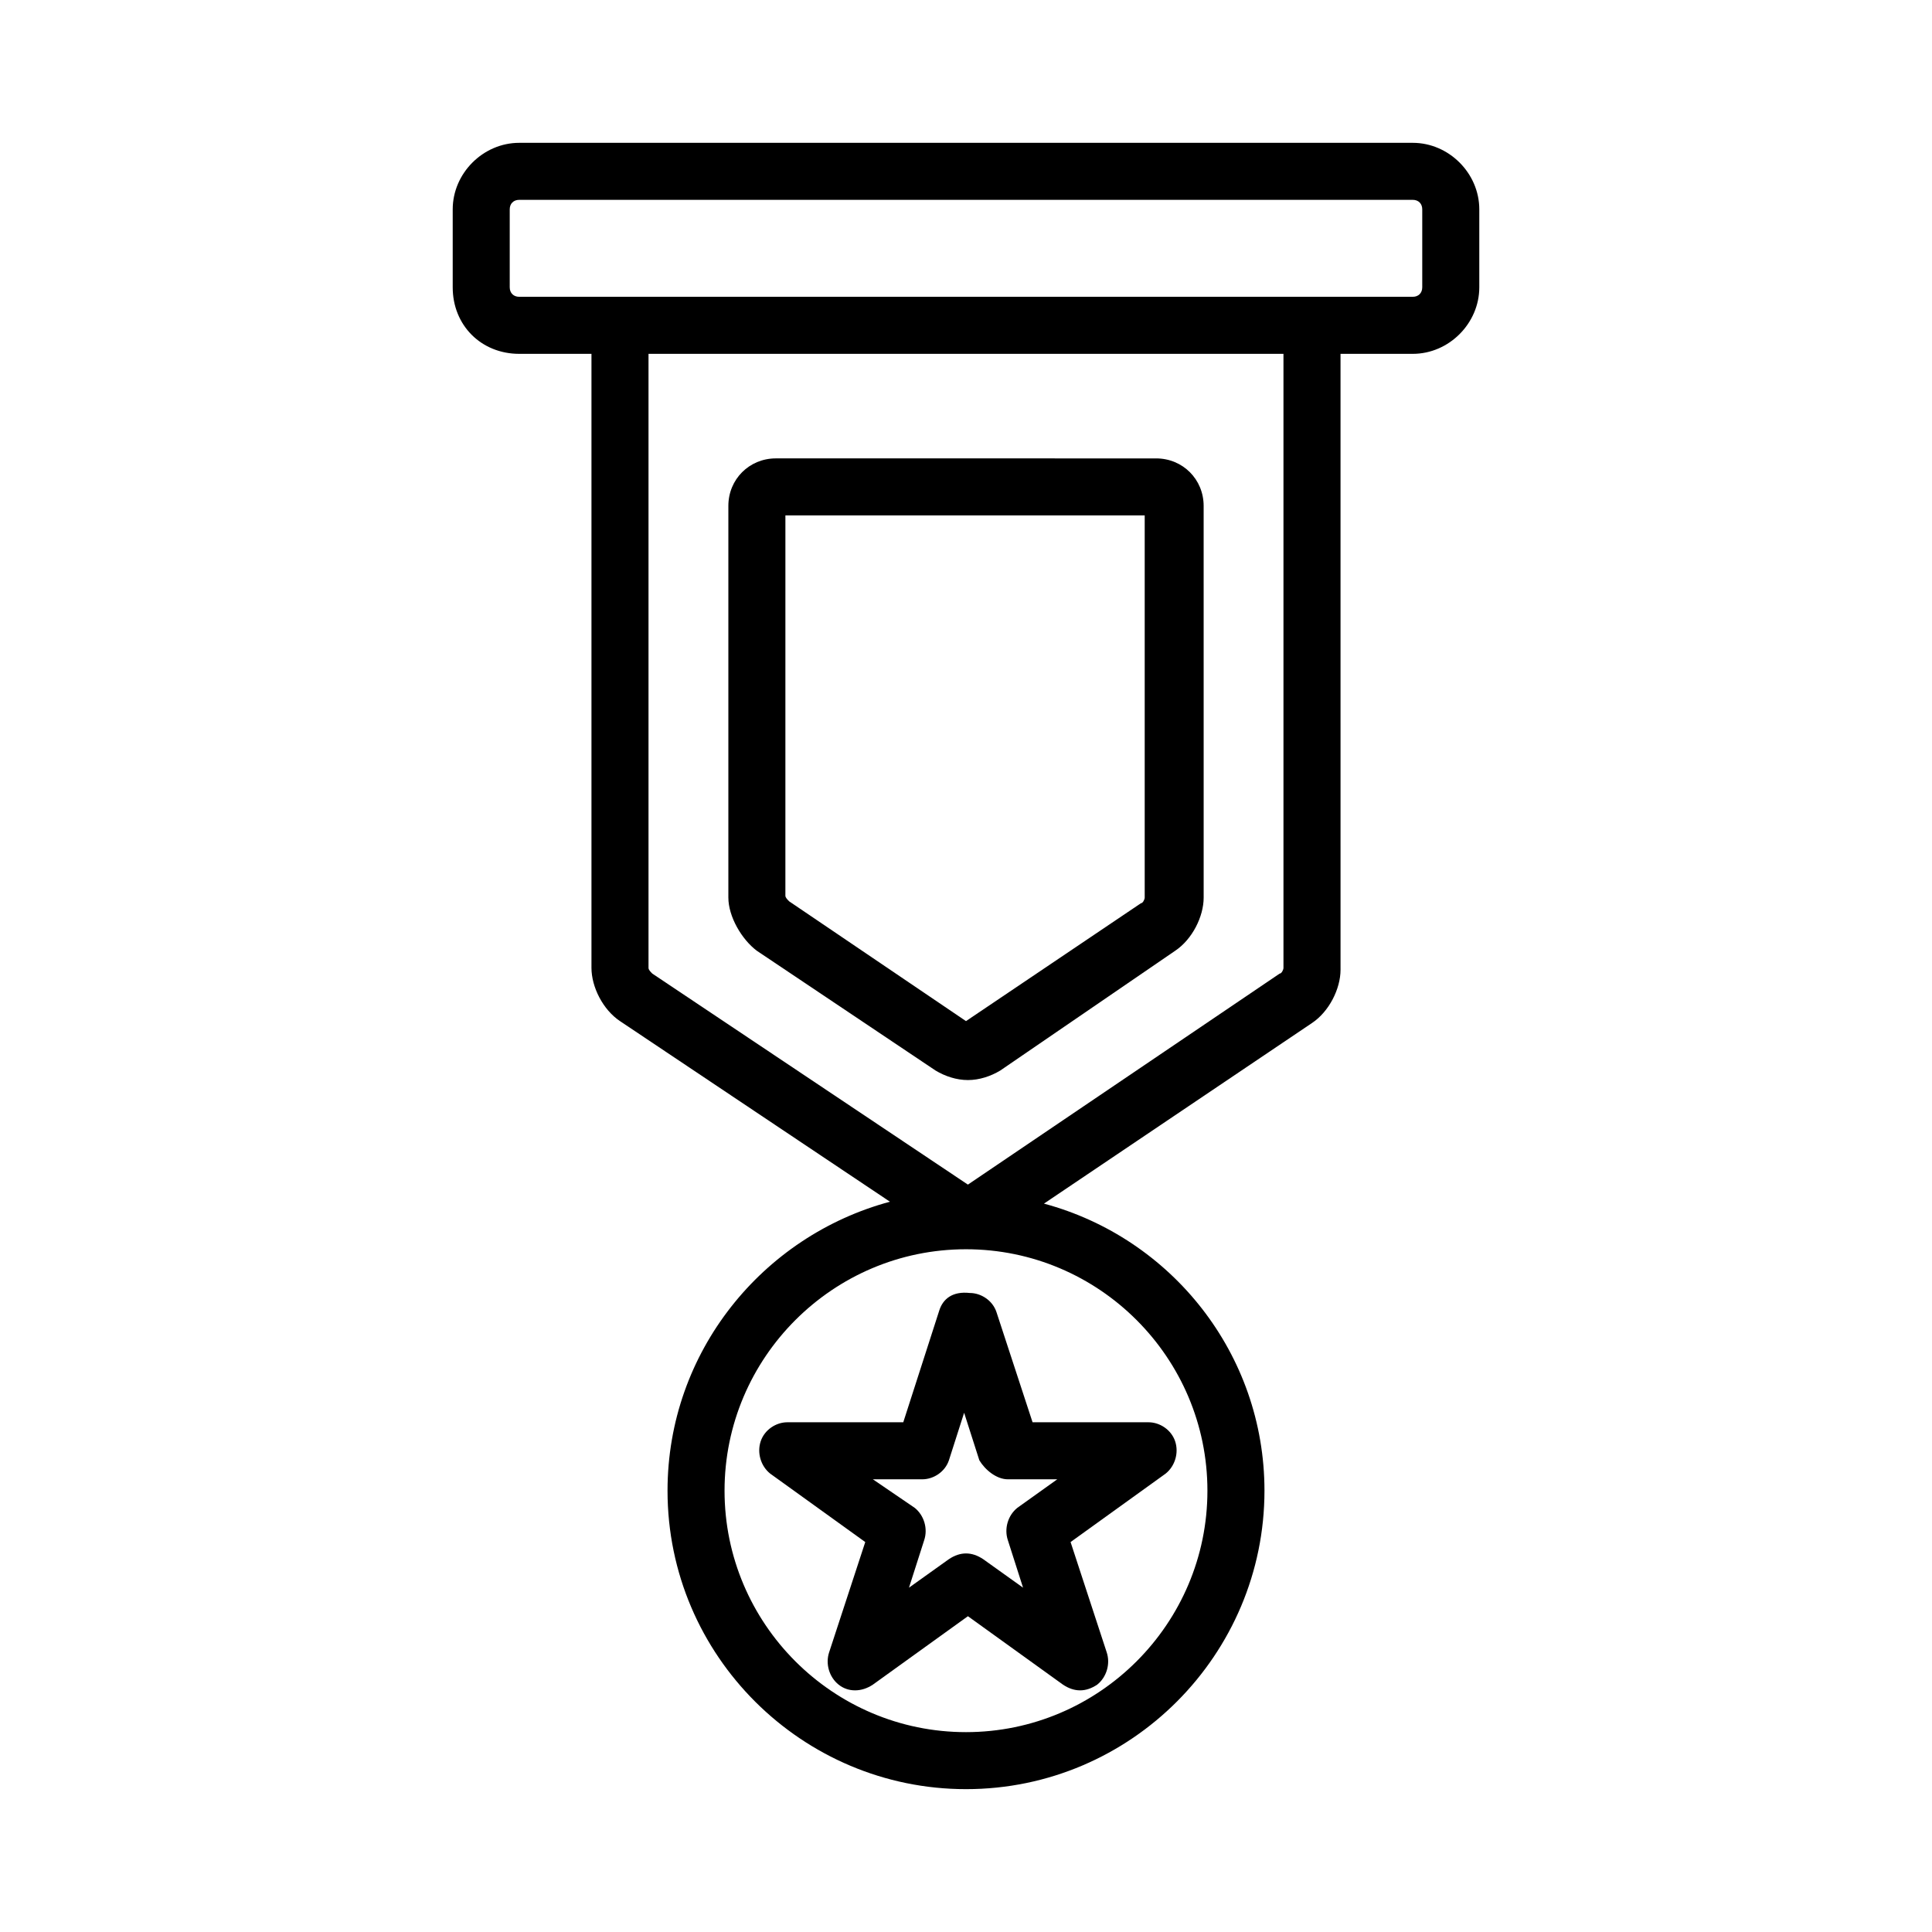 <?xml version="1.0" encoding="UTF-8"?>
<!-- Uploaded to: SVG Repo, www.svgrepo.com, Generator: SVG Repo Mixer Tools -->
<svg fill="#000000" width="800px" height="800px" version="1.1" viewBox="144 144 512 512" xmlns="http://www.w3.org/2000/svg">
 <g>
  <path d="m344.58 395.97 47.359 31.738c2.519 1.512 5.543 2.519 8.566 2.519 3.023 0 6.047-1.008 8.566-2.519l46.352-31.738c4.535-3.023 7.559-9.07 7.559-14.105l-0.004-103.79c0-7.055-5.543-12.594-12.594-12.594l-100.77-0.004c-7.055 0-12.594 5.543-12.594 12.594v103.79c0 5.039 3.527 11.086 7.555 14.109zm7.559-115.38h95.219v101.27c0 0.504-0.504 1.512-1.008 1.512l-46.352 31.234-46.855-31.738c-0.504-0.504-1.008-1.008-1.008-1.512z"/>
  <path d="m281.6 237.77h19.145v162.73c0 5.039 3.023 11.082 7.559 14.105l71.543 47.863c-33.754 9.07-58.945 39.801-58.945 76.578 0 43.832 35.77 79.098 79.098 79.098 43.832 0 79.098-35.77 79.098-79.098 0-36.273-24.688-67.008-58.441-76.074l71.039-47.863c4.535-3.023 7.559-9.07 7.559-14.105l-0.004-163.23h19.145c9.574 0 17.633-8.062 17.633-17.633v-20.656c0-9.574-8.062-17.633-17.633-17.633h-236.79c-9.574 0-17.633 8.062-17.633 17.633v20.656c-0.004 10.074 7.555 17.633 17.629 17.633zm182.38 301.28c0 35.266-28.719 63.984-63.984 63.984s-63.984-28.719-63.984-63.984 28.719-63.984 63.984-63.984c35.27 0 63.984 28.719 63.984 63.984zm20.152-138.55c0 0.504-0.504 1.512-1.008 1.512l-82.621 55.922-83.633-55.922c-0.504-0.504-1.008-1.008-1.008-1.512v-162.73h168.27zm-205.05-201.02c0-1.512 1.008-2.519 2.519-2.519h236.79c1.512 0 2.519 1.008 2.519 2.519v20.656c0 1.512-1.008 2.519-2.519 2.519h-236.79c-1.512 0-2.519-1.008-2.519-2.519z"/>
  <path d="m392.95 491.19-9.574 29.727h-30.73c-3.023 0-6.047 2.016-7.055 5.039-1.008 3.023 0 6.551 2.519 8.566l25.191 18.137-9.574 29.223c-1.008 3.023 0 6.551 2.519 8.566 2.519 2.016 6.047 2.016 9.07 0l25.191-18.137 25.191 18.137c1.512 1.008 3.023 1.512 4.535 1.512s3.023-0.504 4.535-1.512c2.519-2.016 3.527-5.543 2.519-8.566l-9.574-29.223 25.191-18.137c2.519-2.016 3.527-5.543 2.519-8.566s-4.031-5.039-7.055-5.039h-30.73l-9.574-29.223c-1.008-3.023-4.031-5.039-7.055-5.039-4.535-0.504-7.055 1.512-8.062 4.535zm18.137 44.84h13.098l-10.578 7.559c-2.519 2.016-3.527 5.543-2.519 8.566l4.031 12.594-10.578-7.559c-1.512-1.008-3.023-1.512-4.535-1.512s-3.023 0.504-4.535 1.512l-10.582 7.559 4.031-12.594c1.008-3.023 0-6.551-2.519-8.566l-11.082-7.559h13.098c3.023 0 6.047-2.016 7.055-5.039l4.031-12.594 4.031 12.594c1.508 2.519 4.531 5.039 7.555 5.039z"/>
 </g>
</svg>